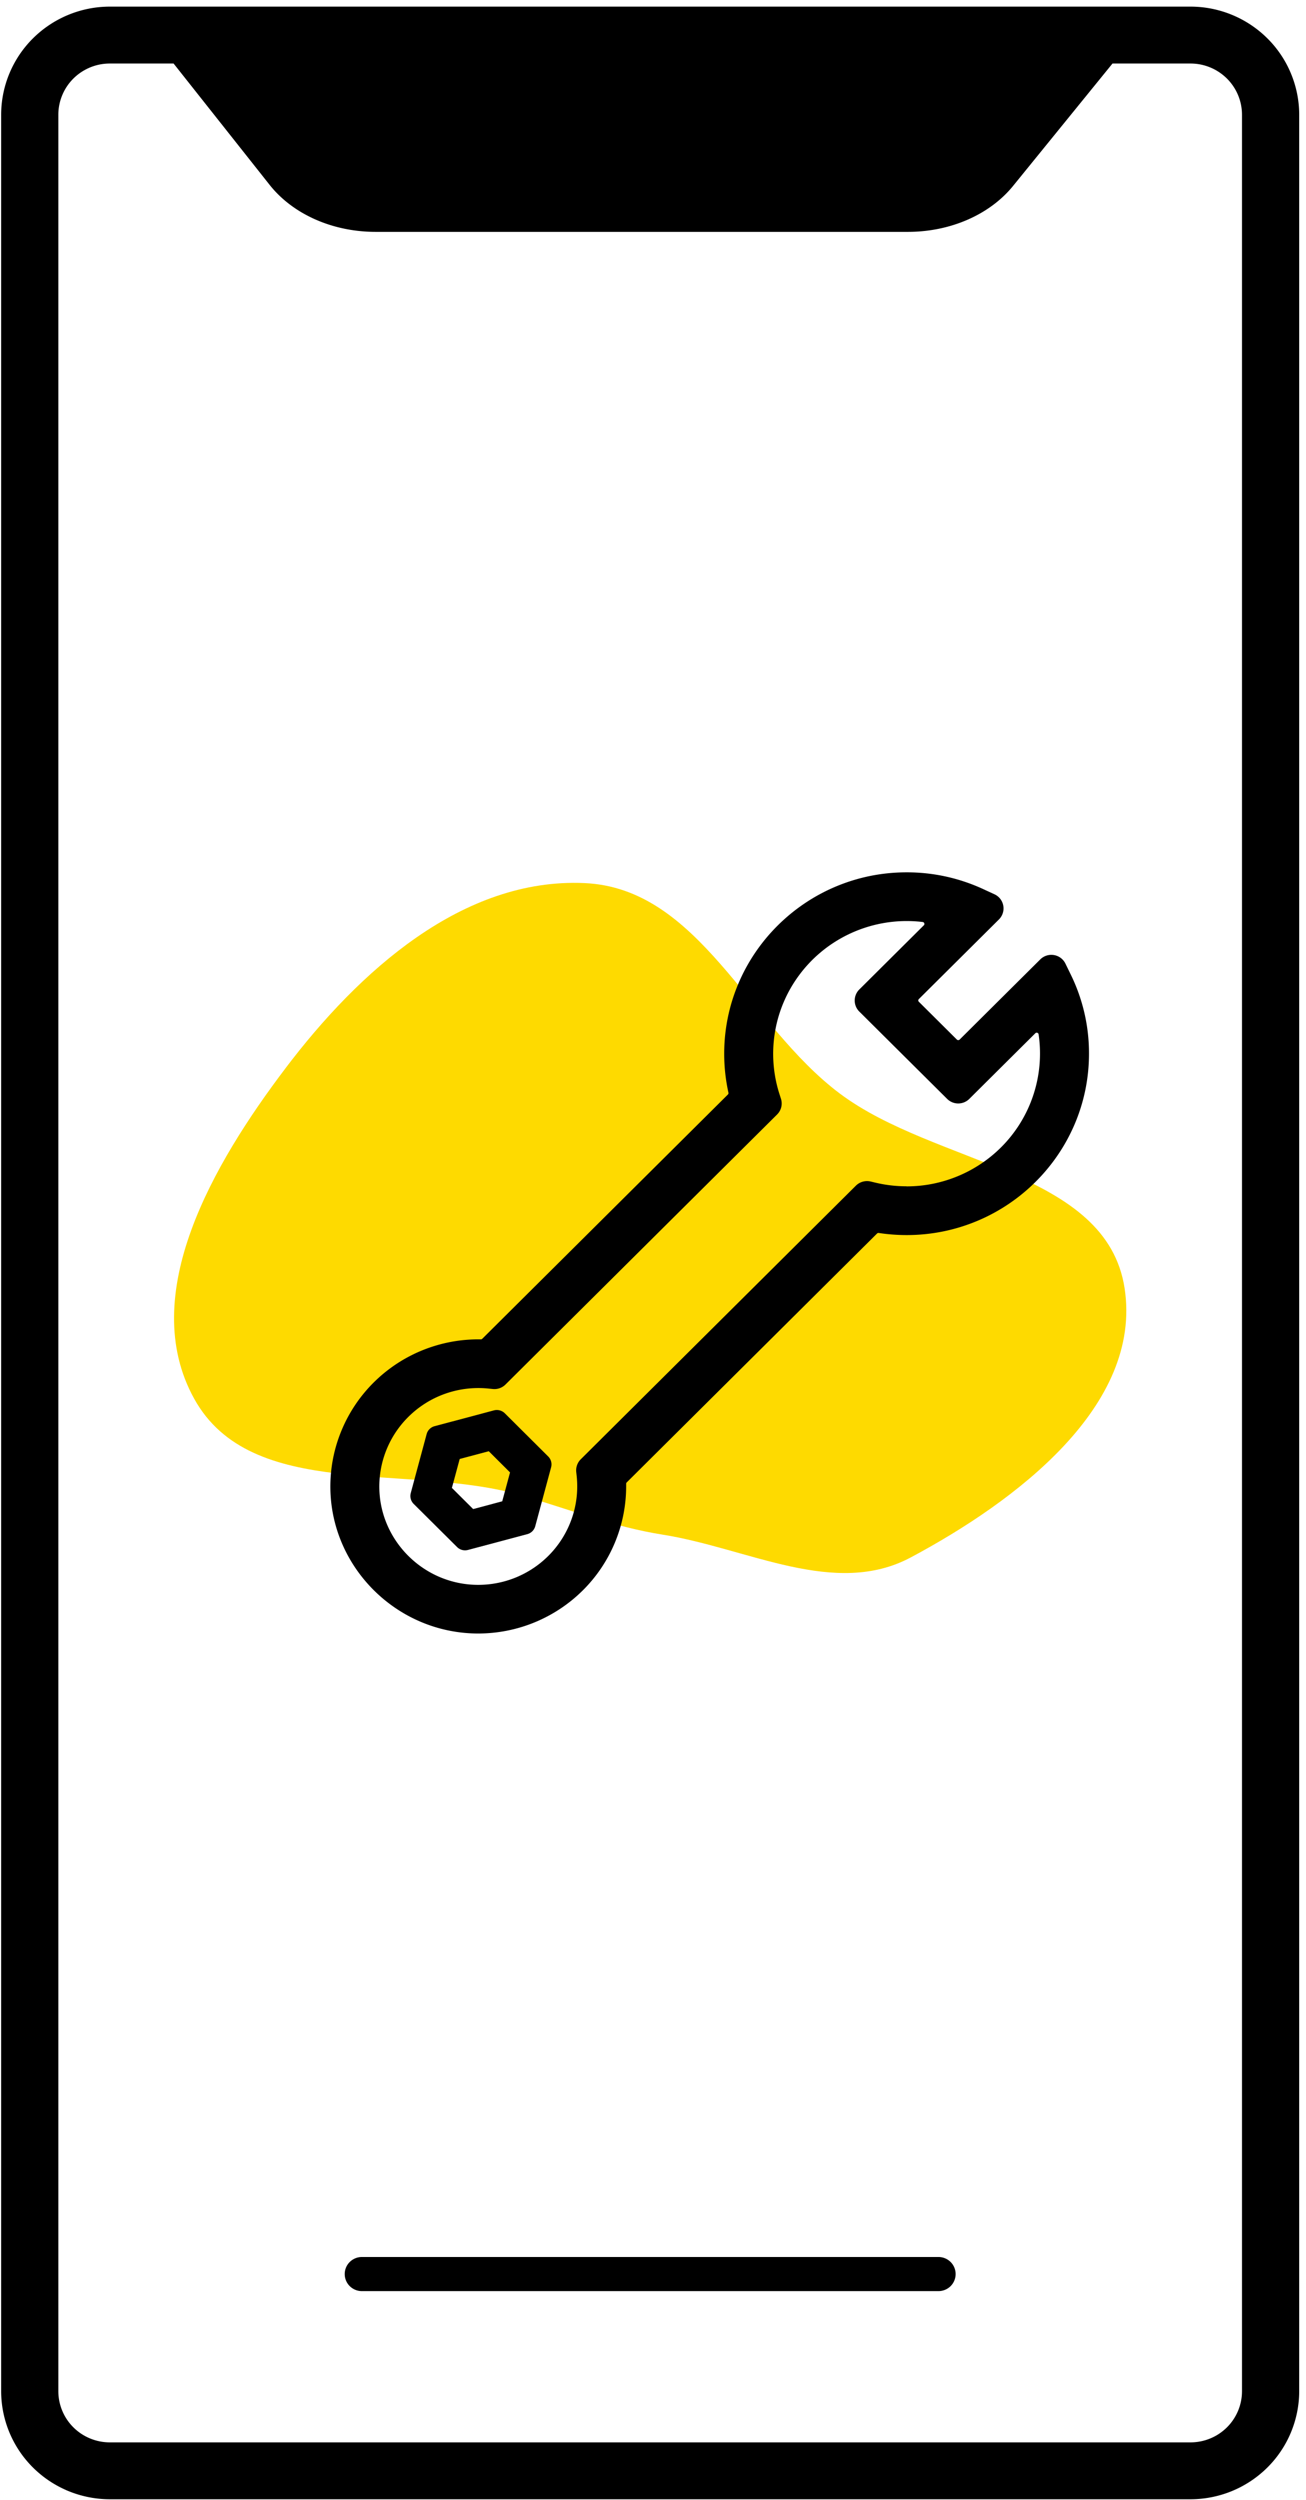 <svg width="116" height="222" fill="none" xmlns="http://www.w3.org/2000/svg"><path d="M105.742.588H9.755a9.694 9.694 0 00-6.823 2.814 9.578 9.578 0 00-2.83 6.782v202.132a9.578 9.578 0 002.83 6.782 9.694 9.694 0 006.823 2.814h95.987a9.696 9.696 0 006.823-2.814 9.578 9.578 0 002.831-6.782V10.184a9.577 9.577 0 00-2.831-6.782 9.696 9.696 0 00-6.823-2.814zm4.573 211.728a4.534 4.534 0 01-1.339 3.214 4.59 4.59 0 01-3.234 1.331H9.755a4.588 4.588 0 01-3.233-1.331 4.532 4.532 0 01-1.34-3.214V10.184A4.537 4.537 0 016.523 6.97 4.592 4.592 0 019.755 5.64h5.663l8.525 10.768c2.07 2.616 5.594 4.18 9.425 4.18h47.27c3.778 0 7.274-1.527 9.35-4.086l8.825-10.862h6.929a4.592 4.592 0 013.232 1.332 4.537 4.537 0 011.341 3.213v202.132z" fill="#000"/><path d="M83.356 200.401H32.141c-.404 0-.791.16-1.077.444a1.51 1.51 0 000 2.142 1.53 1.53 0 001.077.444h51.215c.404 0 .792-.16 1.078-.444a1.51 1.51 0 000-2.142 1.53 1.53 0 00-1.078-.444z" fill="#000"/><path fill-rule="evenodd" clip-rule="evenodd" d="M25.35 94.86c6.524-8.617 15.734-16.94 26.57-16.45 10.19.46 14.518 12.574 22.666 18.682 8.494 6.371 23.7 6.836 25.302 17.293 1.598 10.435-9.638 18.909-18.995 23.901-6.751 3.602-14.453-.816-22.02-2.02-4.45-.707-8.202-2.228-12.53-3.483-10.096-2.929-24.025.574-29.094-8.586-5.116-9.237 1.723-20.914 8.102-29.336z" fill="#FEDA00"/><path d="M95.113 86.546l-.48-.984a1.385 1.385 0 00-1.02-.761 1.398 1.398 0 00-1.215.385l-7.163 7.12a.175.175 0 01-.245 0l-3.375-3.356a.166.166 0 01-.052-.121.169.169 0 01.052-.122l7.113-7.07a1.382 1.382 0 00.117-1.825 1.39 1.39 0 00-.519-.41l-1.016-.467a16.143 16.143 0 00-6.785-1.48c-8.932 0-16.201 7.227-16.201 16.107 0 1.164.126 2.324.377 3.461a.172.172 0 01-.047.159l-21.82 21.691a.172.172 0 01-.12.051 13.232 13.232 0 00-5.12.939 13.154 13.154 0 00-4.353 2.841 13.073 13.073 0 00-2.902 4.298 13.01 13.01 0 00-.997 5.081c.055 7.091 5.902 12.903 13.035 12.958h.102a13.194 13.194 0 009.286-3.829 13.033 13.033 0 003.851-9.231v-.227a.169.169 0 01.05-.128l22.236-22.102a.163.163 0 01.066-.041.161.161 0 01.079-.007c.82.124 1.649.187 2.478.188 8.932 0 16.2-7.224 16.2-16.102.008-2.43-.544-4.83-1.612-7.016zm-14.586 18.787c-.933 0-1.864-.108-2.772-.324l-.425-.101a1.407 1.407 0 00-1.309.368l-24.44 24.299a1.383 1.383 0 00-.399 1.122l.04.369a8.697 8.697 0 01-.658 4.34 8.745 8.745 0 01-1.996 2.875 8.817 8.817 0 01-6.435 2.434c-4.554-.175-8.259-3.858-8.435-8.383a8.7 8.7 0 012.446-6.398 8.791 8.791 0 012.89-1.986 8.844 8.844 0 014.365-.655l.37.038a1.39 1.39 0 001.129-.398l24.124-23.976a1.377 1.377 0 00.344-1.395l-.144-.45a11.72 11.72 0 011.747-10.51 11.84 11.84 0 014.2-3.544 11.917 11.917 0 016.779-1.193.171.171 0 01.148.118.158.158 0 01-.04.175l-5.733 5.7a1.381 1.381 0 000 1.959l7.803 7.756a1.397 1.397 0 001.968 0l5.863-5.828a.172.172 0 01.257.013.17.17 0 01.037.088 11.76 11.76 0 01-3.353 10.044 11.899 11.899 0 01-8.373 3.45l.002-.007z" fill="#000"/><path d="M44.837 125.486a1.014 1.014 0 00-.966-.257l-5.266 1.402a.995.995 0 00-.711.707l-1.41 5.233a.99.99 0 00.258.962l3.855 3.831a.999.999 0 00.71.292c.088 0 .174-.012.258-.034l5.266-1.402a.997.997 0 00.711-.708l1.408-5.23a.989.989 0 00-.259-.96l-3.854-3.836zm.465 5.253l-.693 2.564-2.583.688-1.888-1.879.692-2.568 2.583-.688 1.89 1.883z" fill="#000"/></svg>